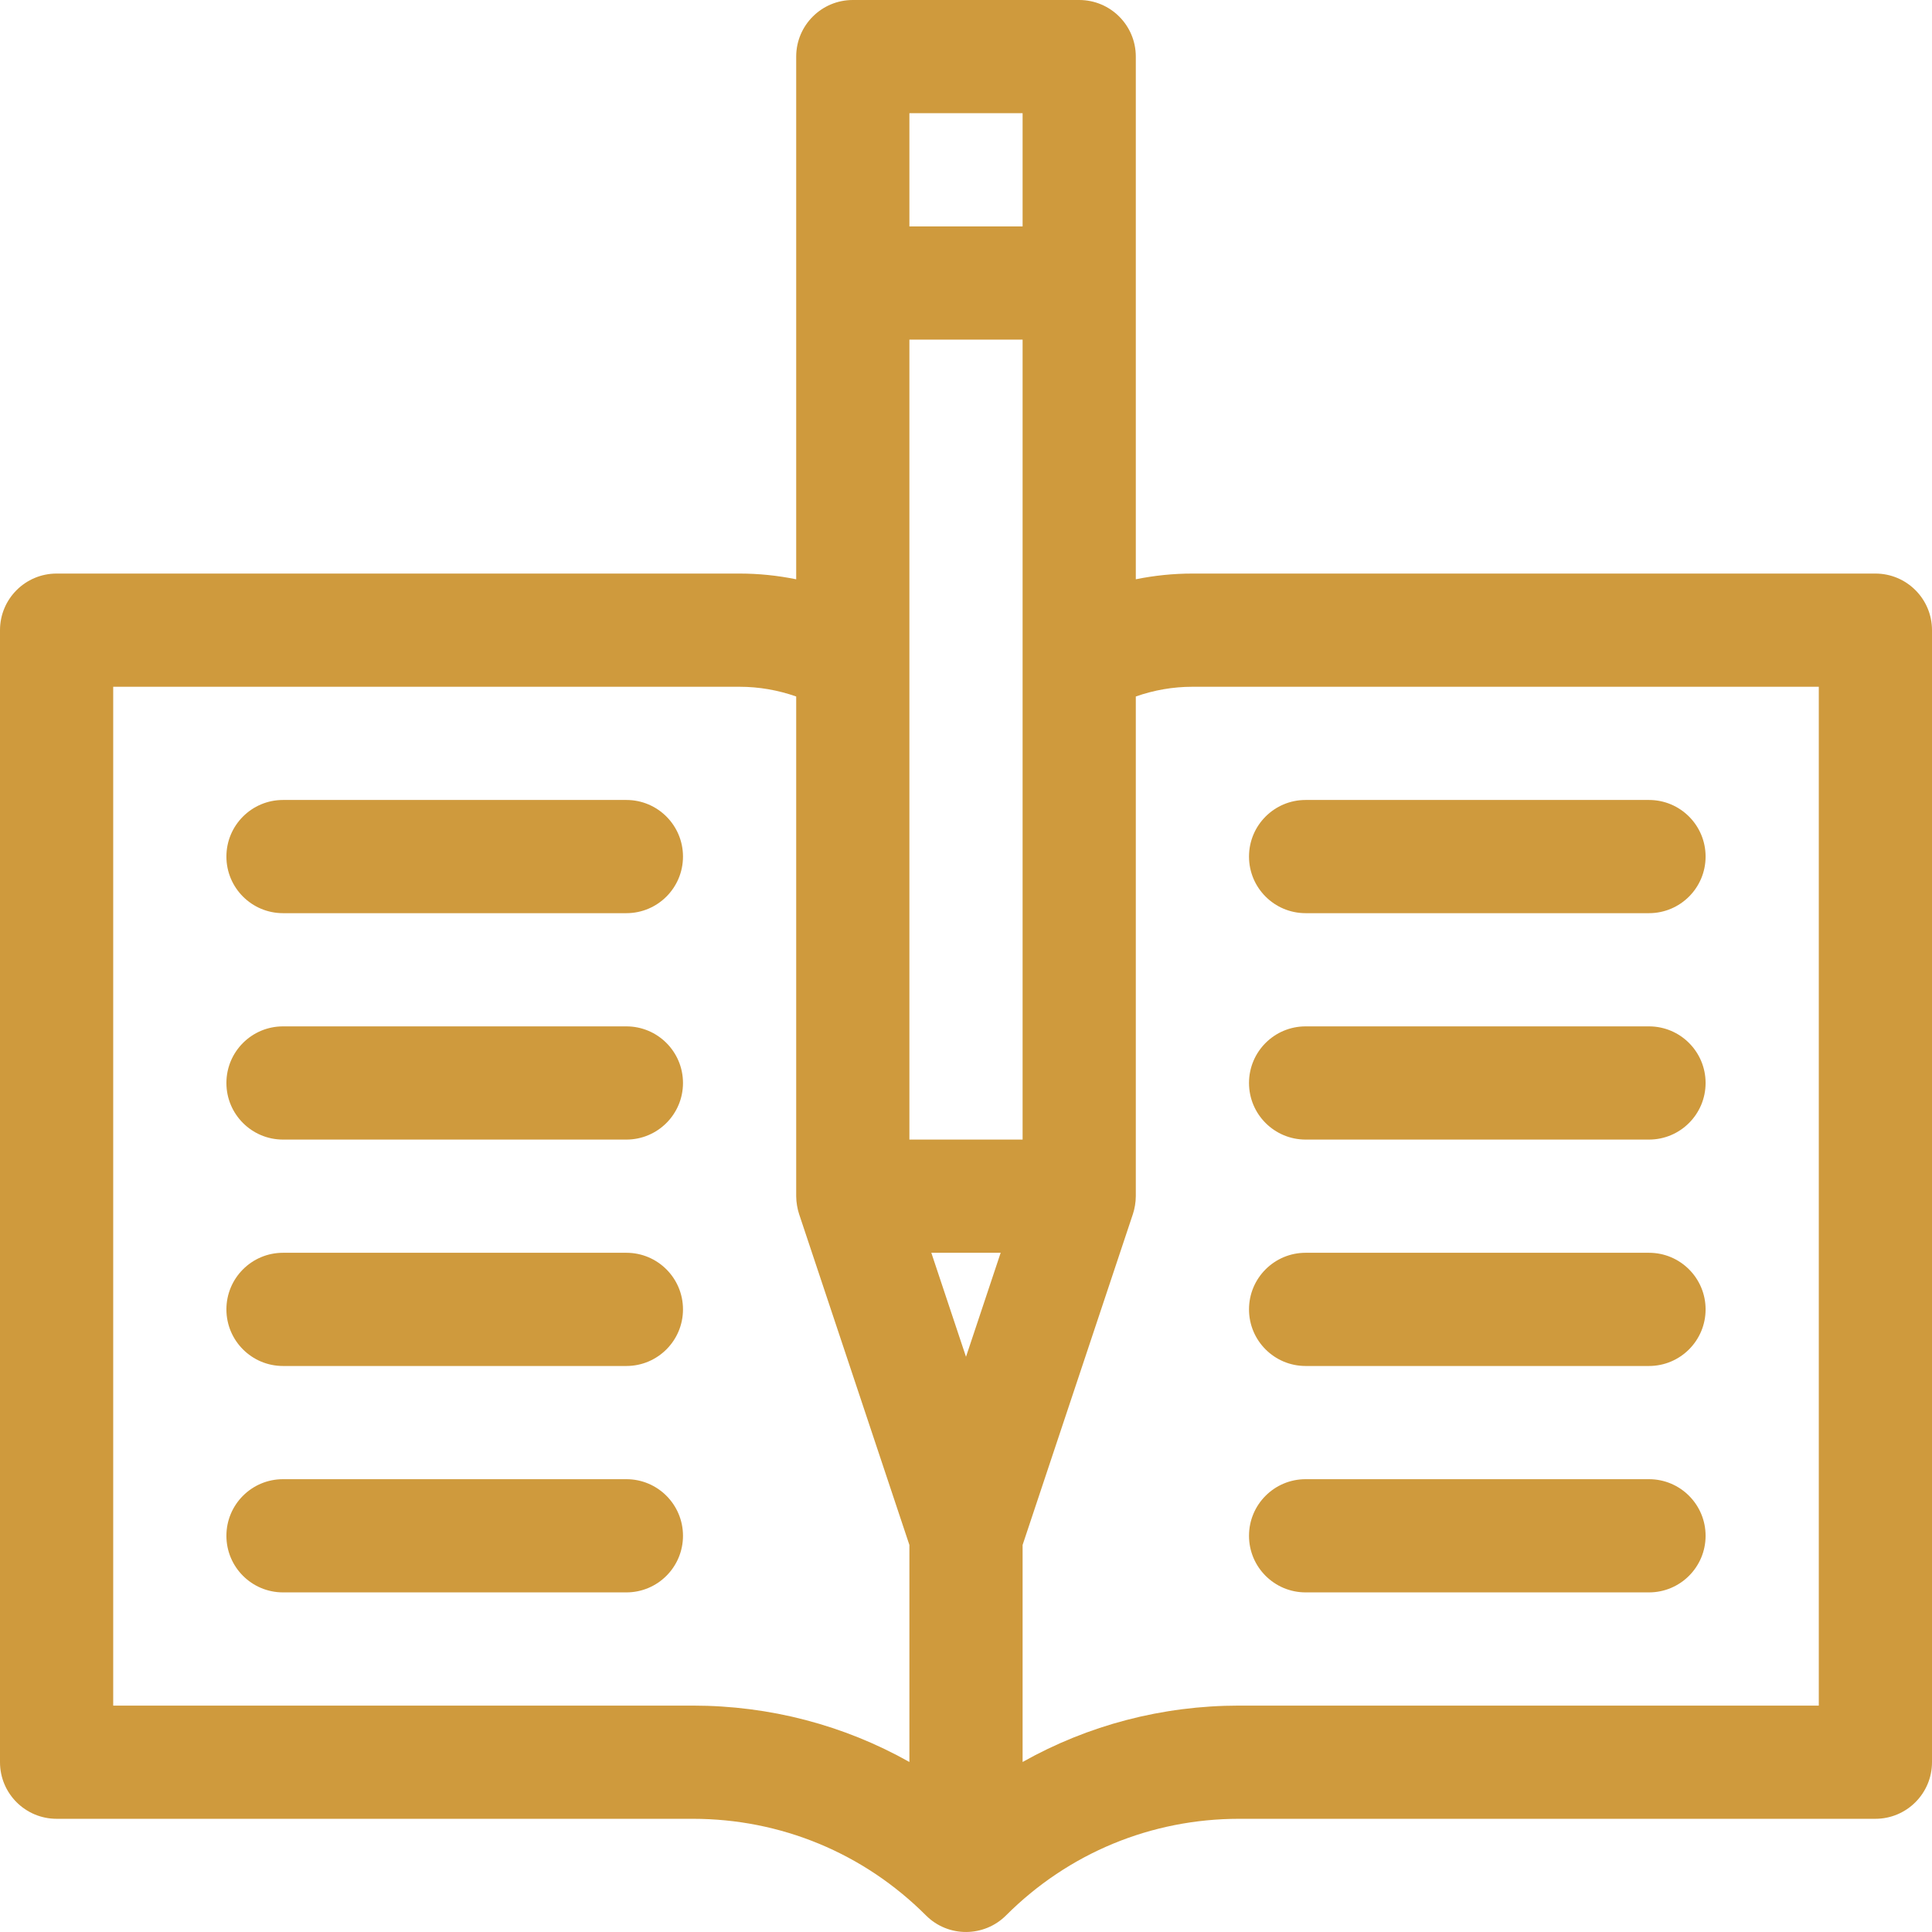 <?xml version="1.0" encoding="UTF-8"?>
<svg xmlns="http://www.w3.org/2000/svg" height="45px" viewBox="0 0 512 512" width="45px" fill="#CF9A3D">
  <path d="m497 152h-181c-5.059 0-10.082.516-15 1.516v-138.516c0-8.285-6.715-15-15-15h-60c-8.285 0-15 6.715-15 15v138.52c-4.918-1.004-9.941-1.52-15-1.52h-181c-8.285 0-15 6.719-15 15v300c0 8.285 6.715 15 15 15h168.574c23.352 0 45.309 9.094 61.82 25.609 5.922 5.922 15.43 5.777 21.211 0 16.512-16.516 38.469-25.609 61.82-25.609h168.574c8.285 0 15-6.715 15-15v-300c0-8.285-6.715-15-15-15zm-226 150h-30v-212h30zm-15 57.566-9.188-27.566h18.375zm15-329.566v30h-30v-30zm-241 422v-270h166c5.137 0 10.211.891 15 2.578v132.422c0 1.652.344 3.457.77 4.742l29.23 87.691v57.508c-17.344-9.754-36.984-14.941-57.426-14.941zm452 0h-153.574c-20.441 0-40.082 5.191-57.426 14.945v-57.512l29.23-87.691c.453-1.363.77-3.129.77-4.742v-132.422c4.789-1.688 9.863-2.578 15-2.578h166zm0 0"></path>
  <path d="m166 332h-91c-8.285 0-15 6.715-15 15s6.715 15 15 15h91c8.285 0 15-6.715 15-15s-6.715-15-15-15zm0 0"></path>
  <path d="m166 392h-91c-8.285 0-15 6.715-15 15s6.715 15 15 15h91c8.285 0 15-6.715 15-15s-6.715-15-15-15zm0 0"></path>
  <path d="m437 392h-91c-8.285 0-15 6.715-15 15s6.715 15 15 15h91c8.285 0 15-6.715 15-15s-6.715-15-15-15zm0 0"></path>
  <path d="m437 332h-91c-8.285 0-15 6.715-15 15s6.715 15 15 15h91c8.285 0 15-6.715 15-15s-6.715-15-15-15zm0 0"></path>
  <path d="m166 272h-91c-8.285 0-15 6.715-15 15s6.715 15 15 15h91c8.285 0 15-6.715 15-15s-6.715-15-15-15zm0 0"></path>
  <path d="m437 272h-91c-8.285 0-15 6.715-15 15s6.715 15 15 15h91c8.285 0 15-6.715 15-15s-6.715-15-15-15zm0 0"></path>
  <path d="m346 212c-8.285 0-15 6.715-15 15s6.715 15 15 15h91c8.285 0 15-6.715 15-15s-6.715-15-15-15zm0 0"></path>
  <path d="m166 212h-91c-8.285 0-15 6.715-15 15s6.715 15 15 15h91c8.285 0 15-6.715 15-15s-6.715-15-15-15zm0 0"></path>
</svg>

